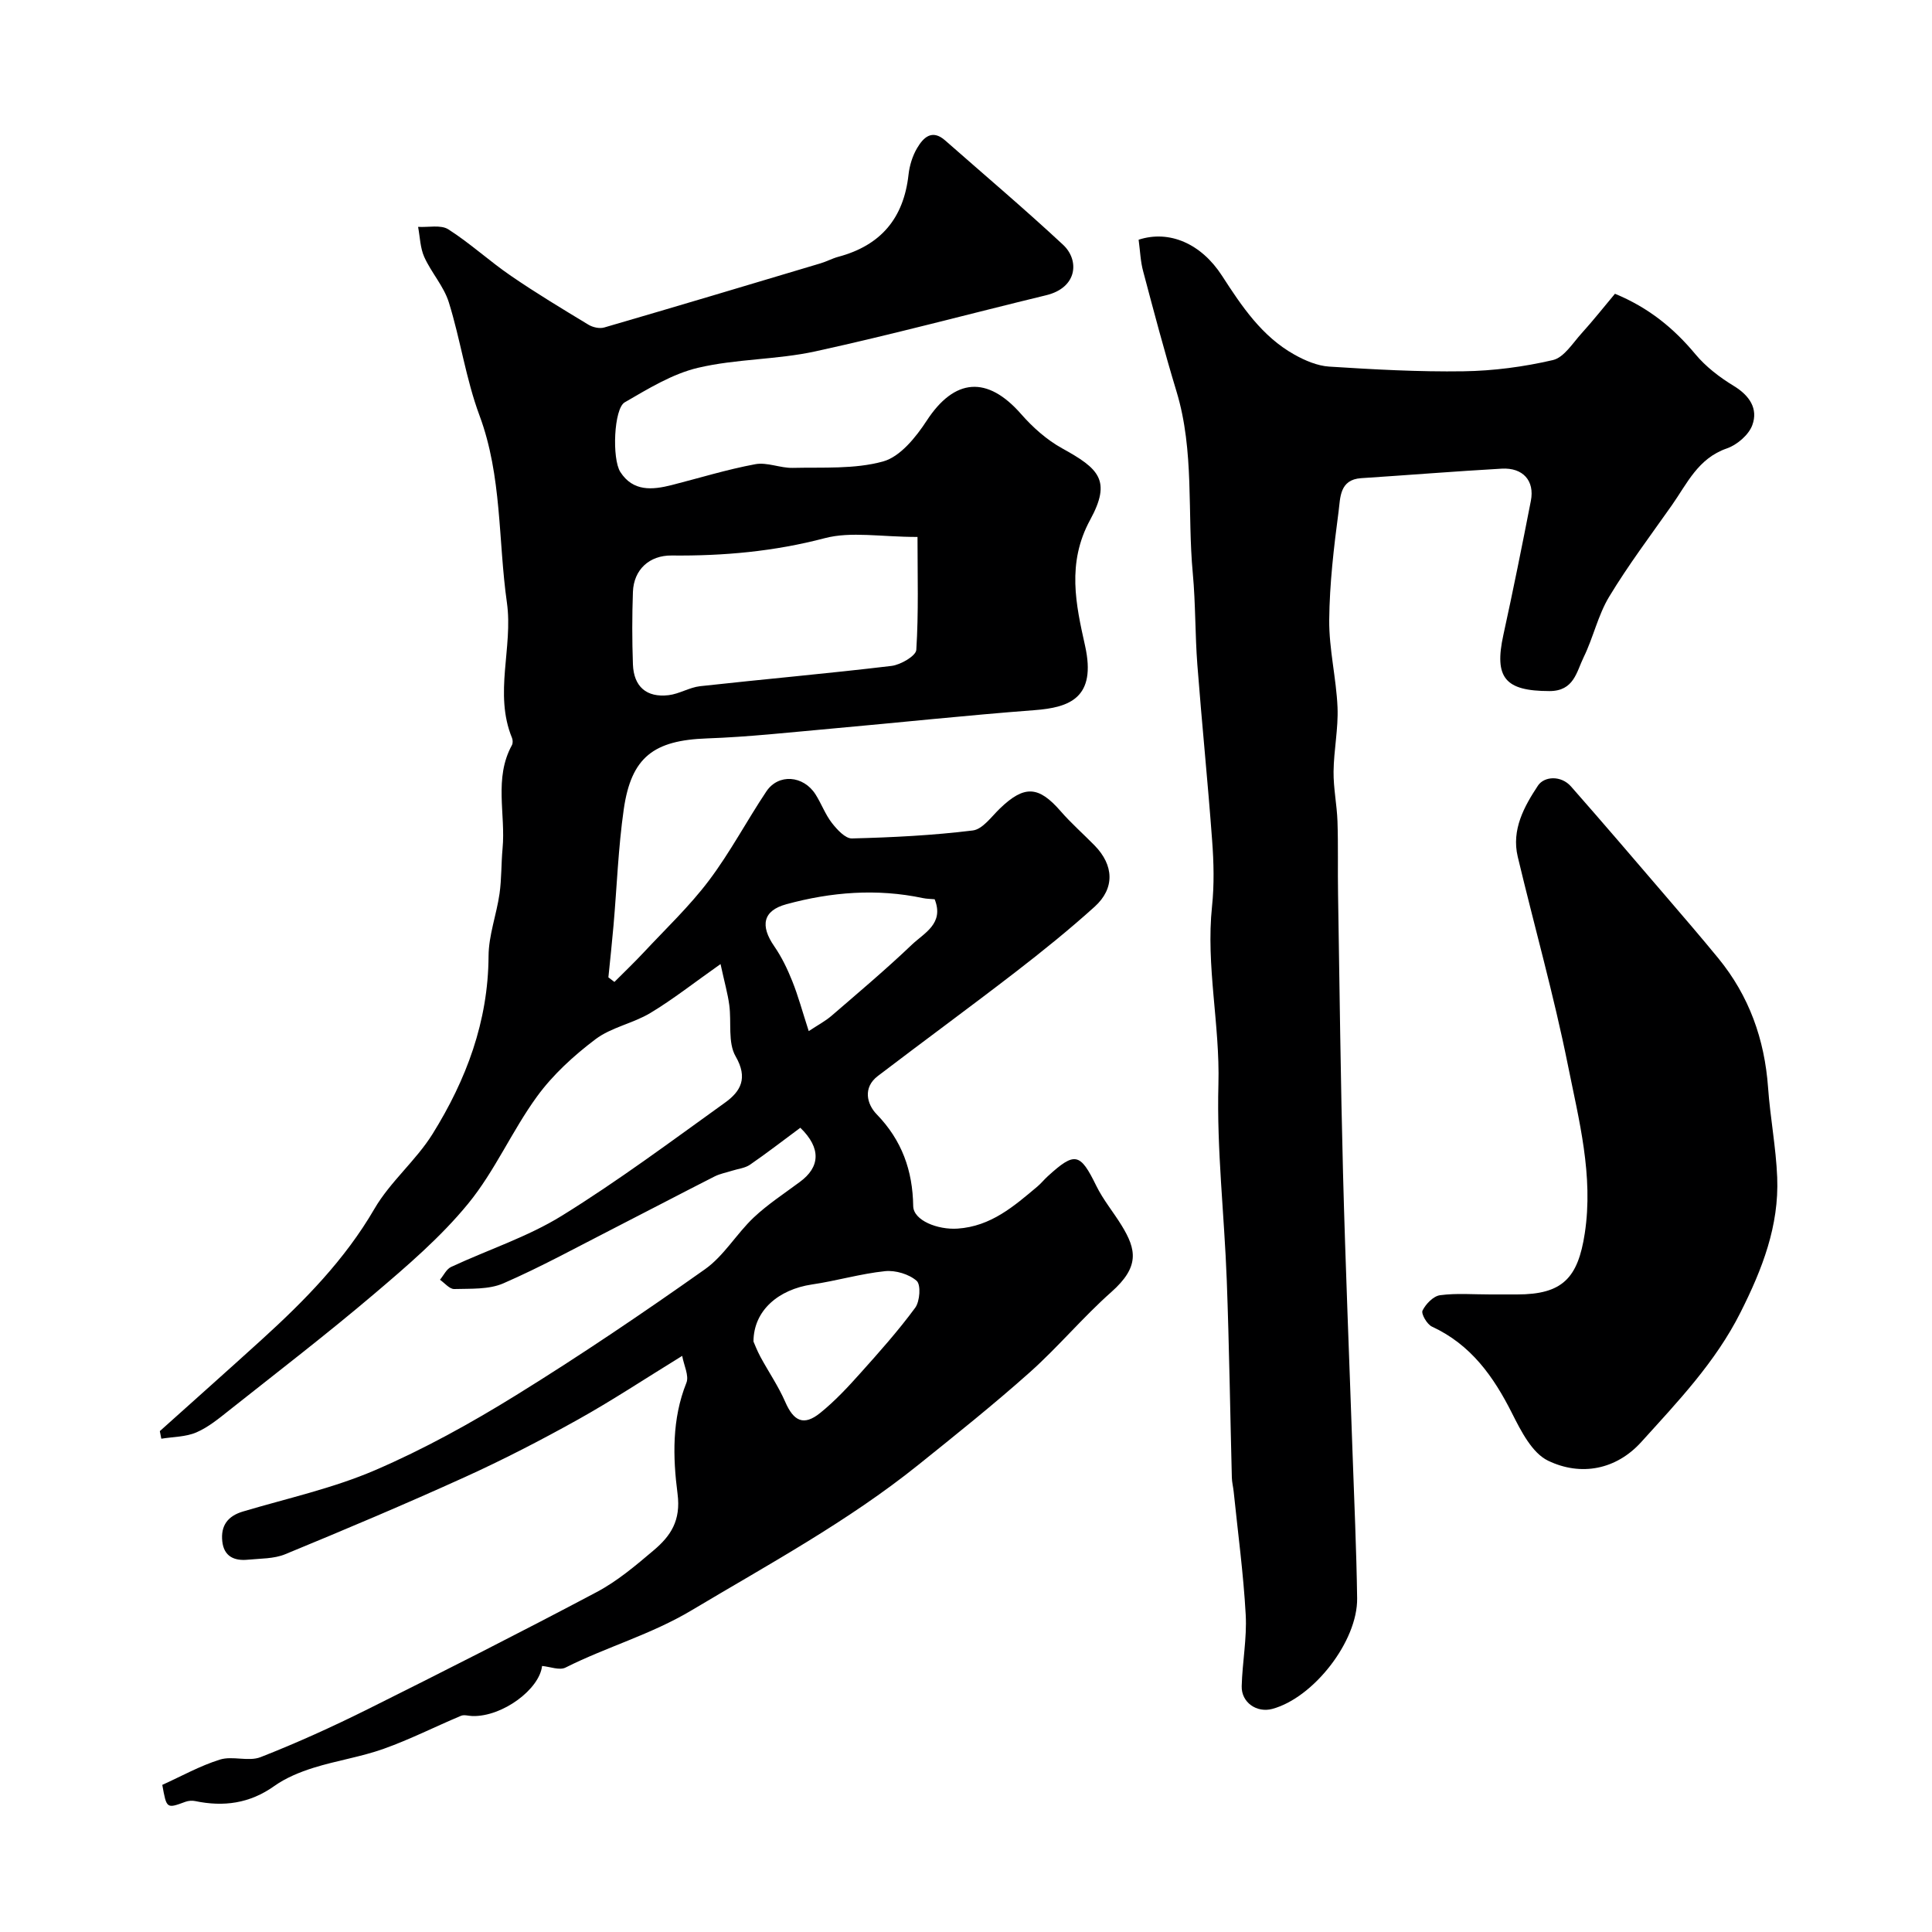 <svg enable-background="new 0 0 400 400" viewBox="0 0 400 400" xmlns="http://www.w3.org/2000/svg"><g fill="#000001"><path d="m165.7 233.49c-3.6 2.66-6.94 5.26-10.42 7.65-1.03.71-2.45.84-3.69 1.24-1.22.39-2.51.62-3.64 1.19-6.94 3.52-13.83 7.15-20.76 10.69-7.62 3.89-15.14 8.03-22.97 11.44-3.01 1.31-6.75 1.08-10.17 1.18-.97.03-1.98-1.24-2.96-1.92.76-.9 1.33-2.2 2.3-2.65 7.65-3.57 15.84-6.21 22.96-10.62 11.63-7.2 22.65-15.42 33.77-23.41 3.23-2.32 4.79-5.06 2.18-9.58-1.64-2.84-.83-7.04-1.31-10.61-.31-2.33-.97-4.62-1.81-8.49-5.56 3.92-9.87 7.33-14.55 10.14-3.58 2.15-8.07 2.95-11.34 5.42-4.49 3.39-8.82 7.34-12.11 11.86-5.17 7.09-8.72 15.43-14.25 22.18-5.67 6.93-12.63 12.89-19.49 18.72-9.74 8.27-19.88 16.06-29.9 24-2.17 1.72-4.38 3.56-6.88 4.64-2.2.95-4.82.91-7.26 1.31-.1-.52-.21-1.04-.31-1.57 7.04-6.32 14.11-12.6 21.11-18.96 8.88-8.07 17.2-16.53 23.33-27.08 3.26-5.6 8.59-9.97 12.03-15.49 6.97-11.2 11.52-23.28 11.59-36.82.02-4.31 1.65-8.58 2.27-12.91.44-3.09.34-6.25.63-9.36.67-7.13-1.83-14.55 1.94-21.41.21-.39.19-1.05.02-1.48-3.8-9.23.25-18.76-1.06-28.02-1.83-12.91-.99-26.16-5.68-38.76-2.81-7.55-3.94-15.71-6.35-23.43-1.04-3.32-3.62-6.13-5.08-9.37-.85-1.89-.88-4.15-1.28-6.24 2.12.13 4.7-.48 6.26.51 4.53 2.89 8.53 6.6 12.98 9.64 5.2 3.57 10.62 6.83 16.02 10.1.9.55 2.32.87 3.29.58 14.95-4.35 29.87-8.82 44.78-13.28 1.24-.37 2.41-1.01 3.66-1.35 8.81-2.35 13.55-7.98 14.55-17.01.21-1.89.82-3.88 1.78-5.5 1.27-2.15 3.06-4 5.8-1.59 8.16 7.18 16.47 14.21 24.42 21.61 3.39 3.15 3.04 8.87-3.52 10.45-15.93 3.86-31.77 8.12-47.78 11.62-7.97 1.74-16.37 1.53-24.29 3.4-5.33 1.26-10.33 4.35-15.17 7.15-2.25 1.3-2.67 11.68-.9 14.43 2.63 4.07 6.59 3.72 10.62 2.7 5.77-1.47 11.48-3.24 17.31-4.32 2.45-.46 5.18.82 7.76.76 6.27-.15 12.79.3 18.7-1.33 3.55-.98 6.79-5.01 9.02-8.42 5.75-8.83 12.55-9.41 19.58-1.37 2.4 2.74 5.29 5.31 8.45 7.06 7.65 4.22 10.28 6.64 5.83 14.81-4.9 8.99-2.94 17.61-1.06 26.07 2.4 10.8-3.19 12.79-10.47 13.34-14.08 1.07-28.13 2.58-42.2 3.84-8.53.76-17.05 1.71-25.6 2.01-10.98.39-15.68 3.82-17.24 14.69-1.14 7.96-1.42 16.04-2.12 24.06-.31 3.58-.7 7.15-1.06 10.72.42.32.83.63 1.25.95 2.03-2.04 4.12-4.03 6.09-6.14 4.56-4.89 9.46-9.53 13.47-14.85 4.4-5.83 7.83-12.37 11.9-18.46 2.49-3.72 7.65-3.33 10.17.61 1.22 1.92 2.01 4.14 3.39 5.92 1.07 1.37 2.78 3.25 4.16 3.21 8.35-.21 16.73-.63 25.01-1.65 2.05-.25 3.88-2.88 5.65-4.58 5.03-4.83 7.98-4.66 12.53.57 2.18 2.51 4.7 4.72 7.03 7.1 4.02 4.1 4.24 8.89.02 12.7-5.23 4.72-10.73 9.16-16.31 13.47-9.45 7.29-19.09 14.34-28.58 21.58-3.16 2.41-2.24 5.85-.25 7.9 5.25 5.41 7.47 11.67 7.58 19.03.05 2.97 5.07 4.94 9.19 4.66 6.92-.47 11.66-4.63 16.53-8.72.76-.64 1.39-1.44 2.13-2.11 5.64-5.15 6.72-4.85 10.05 1.96 1.42 2.9 3.55 5.45 5.25 8.22 3.07 5 3.75 8.56-2.12 13.77-5.9 5.23-11 11.37-16.88 16.62-7.47 6.66-15.3 12.92-23.11 19.19-14.57 11.7-30.93 20.55-46.91 30.09-8.44 5.04-17.58 7.57-26.11 11.86-1.24.63-3.21-.18-4.86-.33-.53 4.8-8.17 10.53-14.41 10.37-.8-.02-1.71-.33-2.38-.05-5.35 2.25-10.55 4.89-16 6.83-4.71 1.68-9.74 2.43-14.53 3.93-2.84.89-5.74 2.08-8.14 3.79-5.08 3.61-10.48 4.33-16.38 3.1-.63-.13-1.38-.07-1.99.15-3.92 1.44-3.91 1.46-4.8-3.5 3.92-1.77 7.8-3.95 11.95-5.24 2.6-.81 5.91.47 8.39-.5 7.56-2.96 14.97-6.33 22.24-9.95 15.87-7.91 31.68-15.92 47.34-24.22 4.29-2.27 8.12-5.52 11.85-8.68 3.48-2.95 5.63-6.12 4.91-11.67-.98-7.56-1.19-15.46 1.83-22.98.59-1.47-.52-3.62-.87-5.58-7.77 4.78-14.55 9.27-21.64 13.22-7.63 4.25-15.41 8.27-23.36 11.88-12.29 5.58-24.73 10.83-37.2 15.97-2.33.96-5.12.87-7.72 1.13-2.83.28-4.97-.68-5.3-3.82-.34-3.21 1.11-5.22 4.29-6.16 9.17-2.73 18.63-4.8 27.36-8.56 10.11-4.35 19.86-9.75 29.23-15.55 13.3-8.23 26.28-17.01 39.05-26.04 3.92-2.77 6.52-7.33 10.08-10.7 2.91-2.75 6.33-4.97 9.55-7.37 4.2-3.06 4.5-6.98.12-11.23zm24.26-122.32c-7.62 0-13.75-1.18-19.19.25-10.49 2.76-20.99 3.7-31.71 3.59-4.59-.05-7.85 2.9-8.02 7.54-.18 4.99-.18 10 0 15 .17 4.61 2.81 6.91 7.38 6.38 2.22-.26 4.31-1.61 6.52-1.86 13.21-1.46 26.45-2.62 39.64-4.2 1.89-.23 5.05-2.07 5.13-3.32.49-7.69.25-15.42.25-23.38zm-33.96 166.58c.16.35.71 1.82 1.45 3.19 1.69 3.12 3.72 6.08 5.13 9.32 1.75 4.01 3.83 5.02 7.24 2.27 3.01-2.43 5.7-5.31 8.29-8.21 3.94-4.39 7.88-8.82 11.37-13.56.98-1.33 1.21-4.77.31-5.57-1.59-1.4-4.39-2.23-6.55-2.01-5.09.53-10.08 2.02-15.16 2.76-6.88 1.03-12.06 5.36-12.08 11.81zm11.44-64.27c1.82-1.21 3.4-2.04 4.72-3.17 5.61-4.84 11.29-9.63 16.65-14.74 2.52-2.4 6.72-4.34 4.7-9.39-.82-.08-1.64-.07-2.43-.24-9.54-2.02-19-1.26-28.27 1.27-4.89 1.33-5.45 4.46-2.5 8.72 1.53 2.21 2.72 4.7 3.72 7.2 1.23 3.06 2.09 6.28 3.41 10.35z"/><path d="m235.74 49.63c6.39-2.08 12.98.84 17.25 7.44 4.09 6.32 8.25 12.58 15.02 16.36 2.18 1.22 4.73 2.31 7.17 2.47 9.27.59 18.57 1.11 27.84.97 6.19-.09 12.46-.92 18.49-2.32 2.3-.54 4.11-3.52 5.96-5.56 2.41-2.66 4.64-5.49 6.89-8.17 6.98 2.88 12.16 7.12 16.64 12.5 2.17 2.61 5.03 4.8 7.94 6.57 3.29 2 5.1 4.73 3.86 8.12-.74 2.03-3.17 4.11-5.3 4.84-5.94 2.05-8.21 7.28-11.37 11.77-4.41 6.26-9.03 12.4-12.98 18.94-2.31 3.83-3.28 8.45-5.27 12.51-1.48 3.02-1.99 7.01-7.08 7.01-9.16-.01-11.5-2.71-9.54-11.64 2.02-9.22 3.88-18.48 5.69-27.75.81-4.15-1.63-6.91-6.04-6.66-9.71.55-19.4 1.34-29.1 1.97-4.5.29-4.3 4.1-4.66 6.81-.99 7.48-1.88 15.03-1.95 22.56-.05 6.02 1.46 12.03 1.72 18.07.18 4.41-.77 8.86-.82 13.3-.04 3.43.69 6.86.81 10.3.17 5.02.03 10.05.12 15.08.31 19.27.53 38.54 1.03 57.8.5 19.21 1.3 38.41 1.96 57.61.35 10.13.82 20.25.96 30.38.12 8.9-9.04 20.6-17.56 22.9-3.22.87-6.43-1.33-6.34-4.71.13-4.94 1.1-9.9.83-14.8-.47-8.51-1.62-16.98-2.49-25.47-.1-.98-.36-1.95-.38-2.93-.35-13.6-.55-27.21-1.05-40.8-.5-13.54-2.1-27.1-1.73-40.6.34-12.37-2.62-24.52-1.32-36.88.47-4.48.36-9.08.02-13.59-.89-12.14-2.13-24.25-3.06-36.39-.48-6.28-.36-12.61-.94-18.88-1.18-12.57.37-25.36-3.38-37.72-2.49-8.22-4.69-16.53-6.89-24.83-.56-2.02-.63-4.18-.95-6.58z"/><path d="m308.59 268h5.5c9.39 0 12.6-3.36 14.02-12.64 1.83-12.01-1.21-23.44-3.5-34.87-2.91-14.48-6.95-28.74-10.38-43.12-1.33-5.59 1.34-10.42 4.19-14.72 1.29-1.94 4.78-2.17 6.85.19 6.63 7.53 13.14 15.16 19.67 22.77 3.64 4.24 7.28 8.47 10.82 12.79 6.37 7.78 9.58 16.76 10.3 26.77.44 6.21 1.64 12.37 1.89 18.58.4 10.05-3.07 18.98-7.59 27.96-5.22 10.38-13 18.48-20.55 26.84-5.2 5.75-12.51 7.14-19.3 3.87-3.3-1.59-5.59-6.11-7.43-9.76-3.85-7.67-8.54-14.27-16.61-18-1.02-.47-2.28-2.66-1.95-3.32.67-1.37 2.25-3 3.63-3.18 3.41-.46 6.94-.15 10.44-.16z"/></g></svg>